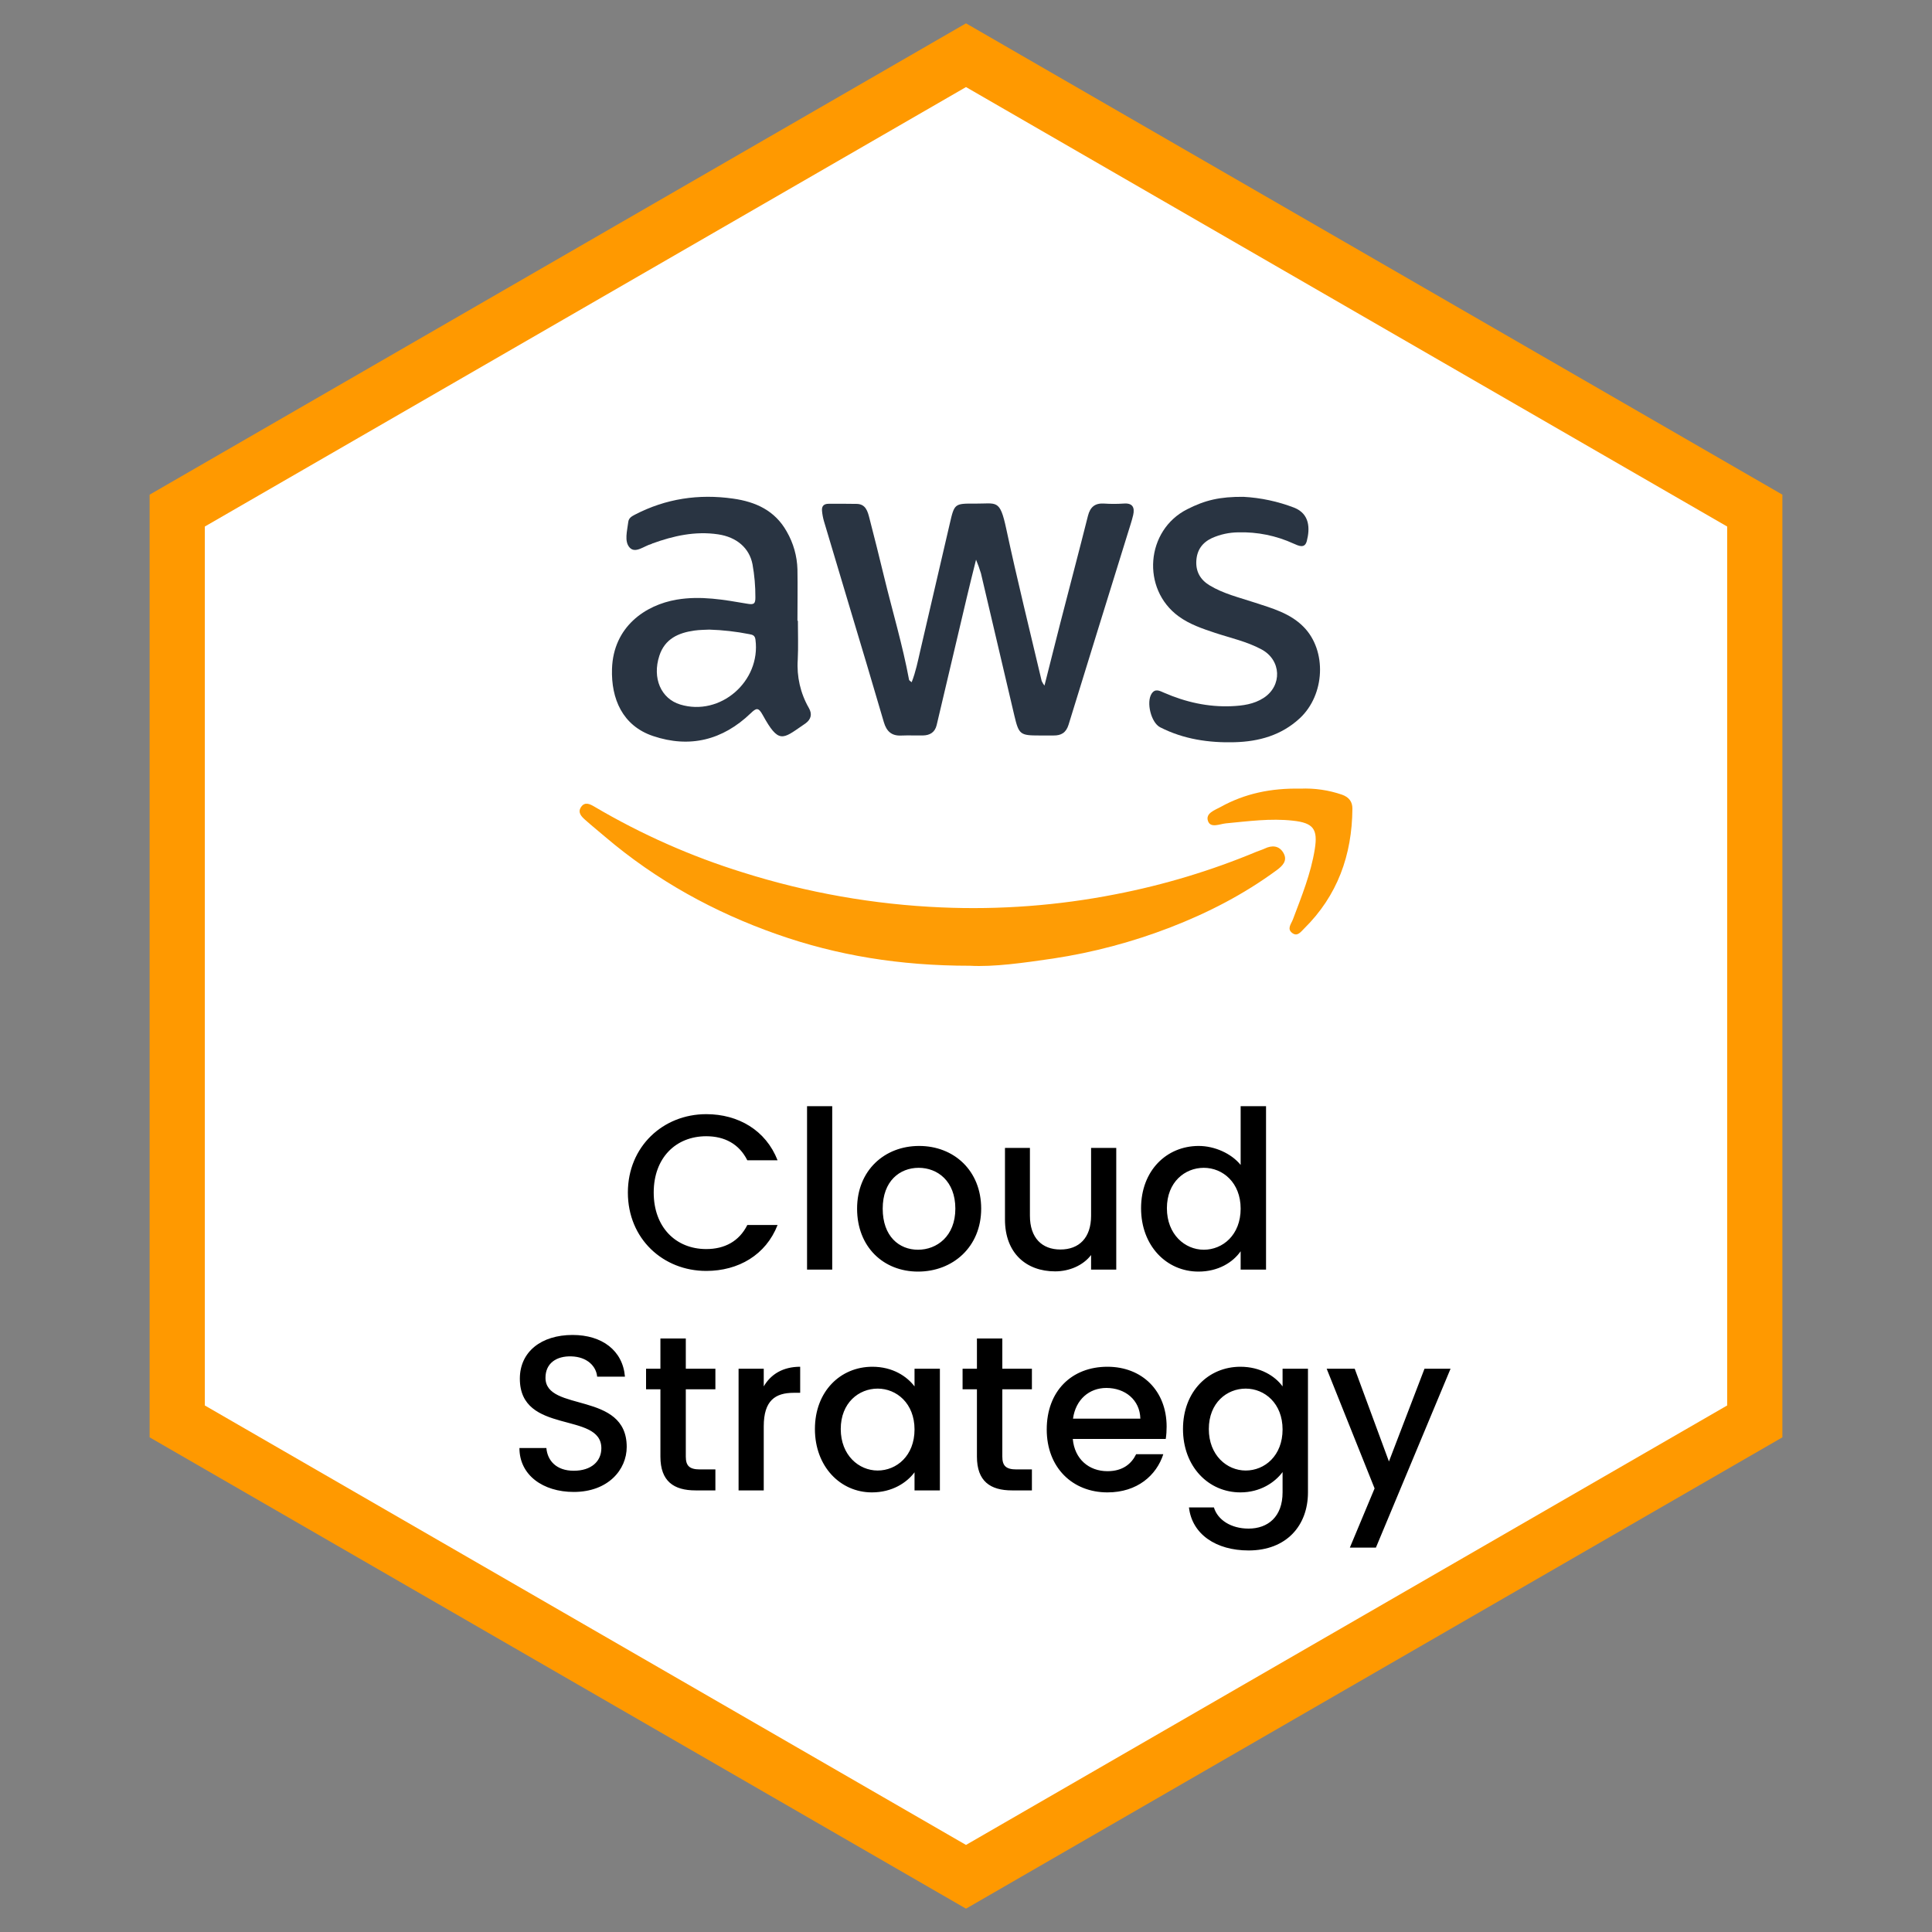<svg width="70" height="70" viewBox="0 0 70 70" fill="none" xmlns="http://www.w3.org/2000/svg">
<rect x="0" y="0" width="70" height="70" fill="#808080" stroke="none"/>
<path d="M35 2L63.579 18.5V51.5L35 68L6.421 51.5V18.5L35 2Z" fill="white" stroke="#FF9900" stroke-width="2"/>
<path d="M22.749 43.208C22.749 41.544 24.021 40.368 25.589 40.368C26.749 40.368 27.749 40.952 28.173 42.04H27.077C26.781 41.448 26.253 41.168 25.589 41.168C24.485 41.168 23.685 41.952 23.685 43.208C23.685 44.464 24.485 45.256 25.589 45.256C26.253 45.256 26.781 44.976 27.077 44.384H28.173C27.749 45.472 26.749 46.048 25.589 46.048C24.021 46.048 22.749 44.88 22.749 43.208ZM29.241 46V40.08H30.153V46H29.241ZM35.55 43.792C35.55 45.176 34.526 46.072 33.262 46.072C32.006 46.072 31.054 45.176 31.054 43.792C31.054 42.408 32.046 41.52 33.302 41.52C34.558 41.52 35.55 42.408 35.55 43.792ZM31.982 43.792C31.982 44.792 32.574 45.28 33.262 45.28C33.942 45.28 34.614 44.792 34.614 43.792C34.614 42.792 33.966 42.312 33.286 42.312C32.598 42.312 31.982 42.792 31.982 43.792ZM40.444 41.592V46H39.532V45.472C39.244 45.848 38.748 46.064 38.228 46.064C37.196 46.064 36.412 45.416 36.412 44.184V41.592H37.316V44.048C37.316 44.856 37.756 45.272 38.42 45.272C39.092 45.272 39.532 44.856 39.532 44.048V41.592H40.444ZM41.343 43.776C41.343 42.416 42.263 41.52 43.431 41.52C44.007 41.52 44.615 41.792 44.951 42.208V40.08H45.871V46H44.951V45.336C44.671 45.736 44.143 46.072 43.423 46.072C42.263 46.072 41.343 45.136 41.343 43.776ZM44.951 43.792C44.951 42.848 44.303 42.312 43.615 42.312C42.935 42.312 42.279 42.824 42.279 43.776C42.279 44.728 42.935 45.28 43.615 45.28C44.303 45.28 44.951 44.744 44.951 43.792ZM22.707 52.424C22.707 53.256 22.027 54.056 20.788 54.056C19.675 54.056 18.82 53.448 18.82 52.464H19.796C19.835 52.92 20.155 53.288 20.788 53.288C21.427 53.288 21.788 52.944 21.788 52.472C21.788 51.128 18.835 52 18.835 49.952C18.835 48.976 19.611 48.368 20.747 48.368C21.811 48.368 22.564 48.928 22.643 49.88H21.636C21.604 49.504 21.276 49.16 20.7 49.144C20.172 49.128 19.764 49.384 19.764 49.92C19.764 51.176 22.707 50.392 22.707 52.424ZM23.928 52.776V50.336H23.408V49.592H23.928V48.496H24.848V49.592H25.92V50.336H24.848V52.776C24.848 53.104 24.976 53.24 25.36 53.24H25.92V54H25.2C24.416 54 23.928 53.672 23.928 52.776ZM27.672 51.68V54H26.76V49.592H27.672V50.232C27.928 49.792 28.368 49.52 28.992 49.52V50.464H28.76C28.088 50.464 27.672 50.744 27.672 51.68ZM29.526 51.776C29.526 50.416 30.447 49.52 31.607 49.52C32.35 49.52 32.862 49.872 33.135 50.232V49.592H34.054V54H33.135V53.344C32.855 53.72 32.327 54.072 31.59 54.072C30.447 54.072 29.526 53.136 29.526 51.776ZM33.135 51.792C33.135 50.848 32.486 50.312 31.799 50.312C31.119 50.312 30.462 50.824 30.462 51.776C30.462 52.728 31.119 53.28 31.799 53.28C32.486 53.28 33.135 52.744 33.135 51.792ZM35.396 52.776V50.336H34.876V49.592H35.396V48.496H36.316V49.592H37.388V50.336H36.316V52.776C36.316 53.104 36.444 53.24 36.828 53.24H37.388V54H36.668C35.884 54 35.396 53.672 35.396 52.776ZM40.085 50.288C39.469 50.288 38.973 50.704 38.877 51.4H41.317C41.301 50.72 40.765 50.288 40.085 50.288ZM42.149 52.688C41.901 53.456 41.205 54.072 40.125 54.072C38.861 54.072 37.925 53.176 37.925 51.792C37.925 50.408 38.821 49.52 40.125 49.52C41.381 49.52 42.269 50.392 42.269 51.688C42.269 51.84 42.261 51.984 42.237 52.136H38.869C38.933 52.864 39.453 53.304 40.125 53.304C40.685 53.304 40.997 53.032 41.165 52.688H42.149ZM42.862 51.776C42.862 50.416 43.782 49.52 44.942 49.52C45.662 49.52 46.198 49.856 46.47 50.232V49.592H47.39V54.072C47.39 55.272 46.614 56.176 45.238 56.176C44.062 56.176 43.19 55.592 43.078 54.616H43.982C44.118 55.072 44.606 55.384 45.238 55.384C45.942 55.384 46.47 54.952 46.47 54.072V53.336C46.19 53.712 45.662 54.072 44.942 54.072C43.782 54.072 42.862 53.136 42.862 51.776ZM46.47 51.792C46.47 50.848 45.822 50.312 45.134 50.312C44.454 50.312 43.798 50.824 43.798 51.776C43.798 52.728 44.454 53.28 45.134 53.28C45.822 53.28 46.47 52.744 46.47 51.792ZM50.324 52.952L51.612 49.592H52.556L49.852 56.072H48.908L49.804 53.928L48.068 49.592H49.084L50.324 52.952Z" fill="black"/>
<g clip-path="url(#clip0_7241_9137)">
<path d="M33.031 24.719C33.181 24.339 33.256 23.951 33.345 23.567C33.699 22.04 34.053 20.514 34.409 18.987C34.58 18.247 34.578 18.241 35.33 18.247C36.114 18.253 36.225 18.068 36.458 19.159C36.853 21.003 37.309 22.835 37.742 24.674C37.77 24.733 37.803 24.79 37.843 24.841C38.047 24.047 38.227 23.309 38.417 22.573C38.75 21.277 39.093 19.985 39.419 18.688C39.501 18.367 39.674 18.226 39.999 18.245C40.236 18.261 40.475 18.261 40.712 18.245C41.035 18.219 41.12 18.383 41.057 18.662C41.003 18.895 40.921 19.122 40.853 19.352C40.14 21.652 39.425 23.951 38.717 26.255C38.626 26.552 38.445 26.651 38.173 26.648C38.003 26.648 37.833 26.648 37.663 26.648C36.96 26.648 36.915 26.616 36.75 25.919C36.345 24.204 35.947 22.488 35.542 20.774C35.491 20.606 35.432 20.441 35.364 20.279C35.239 20.785 35.126 21.224 35.024 21.665C34.662 23.2 34.299 24.736 33.937 26.272C33.873 26.538 33.688 26.643 33.437 26.647C33.185 26.651 32.915 26.639 32.656 26.65C32.305 26.667 32.121 26.499 32.023 26.164C31.62 24.785 31.208 23.407 30.793 22.028C30.479 20.977 30.163 19.927 29.851 18.876C29.817 18.756 29.794 18.632 29.783 18.507C29.767 18.336 29.851 18.252 30.023 18.253C30.363 18.253 30.703 18.249 31.043 18.257C31.367 18.264 31.437 18.527 31.5 18.771C31.683 19.479 31.861 20.189 32.033 20.901C32.334 22.142 32.703 23.369 32.937 24.63C32.937 24.651 32.979 24.671 33.031 24.719Z" fill="#293442"/>
<path d="M35.144 34.991C32.593 34.991 30.335 34.618 28.154 33.852C25.878 33.052 23.782 31.899 21.928 30.322C21.686 30.115 21.44 29.917 21.203 29.706C21.068 29.584 20.917 29.439 21.055 29.237C21.193 29.035 21.382 29.136 21.537 29.227C23.235 30.229 25.041 31.029 26.919 31.611C29.251 32.347 31.668 32.773 34.108 32.877C36.223 32.969 38.341 32.809 40.419 32.401C42.171 32.062 43.884 31.545 45.533 30.857C45.627 30.817 45.727 30.791 45.818 30.747C46.09 30.616 46.347 30.635 46.502 30.904C46.664 31.186 46.464 31.376 46.252 31.532C45.066 32.404 43.771 33.072 42.405 33.6C41.032 34.131 39.607 34.51 38.154 34.73C37.077 34.888 36 35.039 35.144 34.991Z" fill="#FE9C05"/>
<path d="M28.909 22.49C28.909 22.961 28.927 23.432 28.904 23.901C28.862 24.511 29.001 25.119 29.304 25.647C29.434 25.87 29.391 26.061 29.181 26.213C29.145 26.239 29.107 26.265 29.069 26.29C28.355 26.781 28.21 26.952 27.636 25.908C27.477 25.618 27.402 25.649 27.197 25.845C26.182 26.818 24.99 27.114 23.662 26.668C22.552 26.295 22.14 25.314 22.174 24.235C22.222 22.705 23.384 21.918 24.518 21.726C25.391 21.578 26.23 21.73 27.074 21.874C27.303 21.913 27.372 21.889 27.369 21.643C27.371 21.241 27.336 20.841 27.265 20.446C27.15 19.855 26.692 19.46 26.018 19.36C25.189 19.237 24.402 19.413 23.629 19.694C23.619 19.698 23.61 19.708 23.599 19.711C23.335 19.78 23.024 20.065 22.816 19.842C22.609 19.619 22.726 19.231 22.763 18.913C22.78 18.764 22.894 18.706 23.004 18.647C24.126 18.065 25.316 17.889 26.557 18.065C27.378 18.18 28.078 18.496 28.506 19.261C28.746 19.677 28.88 20.149 28.893 20.631C28.904 21.252 28.893 21.872 28.893 22.493L28.909 22.49ZM25.699 22.812C25.568 22.82 25.359 22.818 25.162 22.846C24.585 22.927 24.09 23.141 23.889 23.76C23.626 24.57 23.948 25.314 24.646 25.526C26.096 25.967 27.57 24.689 27.372 23.175C27.351 23.012 27.259 22.999 27.151 22.977C26.672 22.882 26.186 22.827 25.699 22.812Z" fill="#293442"/>
<path d="M45.055 18.001C45.683 18.035 46.302 18.168 46.891 18.394C47.459 18.621 47.465 19.153 47.348 19.603C47.273 19.892 47.045 19.772 46.872 19.697C46.242 19.408 45.555 19.268 44.863 19.288C44.535 19.291 44.212 19.361 43.911 19.495C43.562 19.659 43.367 19.927 43.345 20.323C43.323 20.718 43.497 21.008 43.821 21.206C44.329 21.515 44.903 21.648 45.459 21.832C46.09 22.039 46.743 22.216 47.232 22.713C48.082 23.576 48.008 25.172 47.096 26.022C46.425 26.645 45.608 26.869 44.729 26.892C43.794 26.917 42.881 26.783 42.033 26.35C41.705 26.182 41.523 25.44 41.726 25.132C41.856 24.934 42.02 25.032 42.176 25.099C42.955 25.438 43.765 25.622 44.617 25.587C45.024 25.569 45.427 25.518 45.784 25.287C46.464 24.845 46.428 23.918 45.709 23.53C45.177 23.243 44.589 23.117 44.024 22.93C43.563 22.776 43.104 22.623 42.704 22.331C41.344 21.338 41.514 19.21 43.013 18.452C43.662 18.121 44.198 17.994 45.055 18.001Z" fill="#293442"/>
<path d="M47.117 28.574C47.628 28.552 48.139 28.626 48.624 28.793C48.873 28.881 49.002 29.046 49 29.299C48.989 30.984 48.456 32.458 47.248 33.647C47.135 33.758 47.009 33.947 46.821 33.805C46.617 33.654 46.784 33.474 46.844 33.314C47.157 32.481 47.495 31.659 47.637 30.768C47.754 30.039 47.584 29.815 46.848 29.735C46.032 29.643 45.225 29.756 44.415 29.832C44.195 29.853 43.865 30.016 43.769 29.751C43.664 29.464 44.022 29.35 44.219 29.241C45.099 28.751 46.053 28.552 47.117 28.574Z" fill="#FE9C05"/>
</g>
<defs>
<clipPath id="clip0_7241_9137">
<rect width="28" height="17" fill="white" transform="translate(21 18)"/>
</clipPath>
</defs>
</svg>
